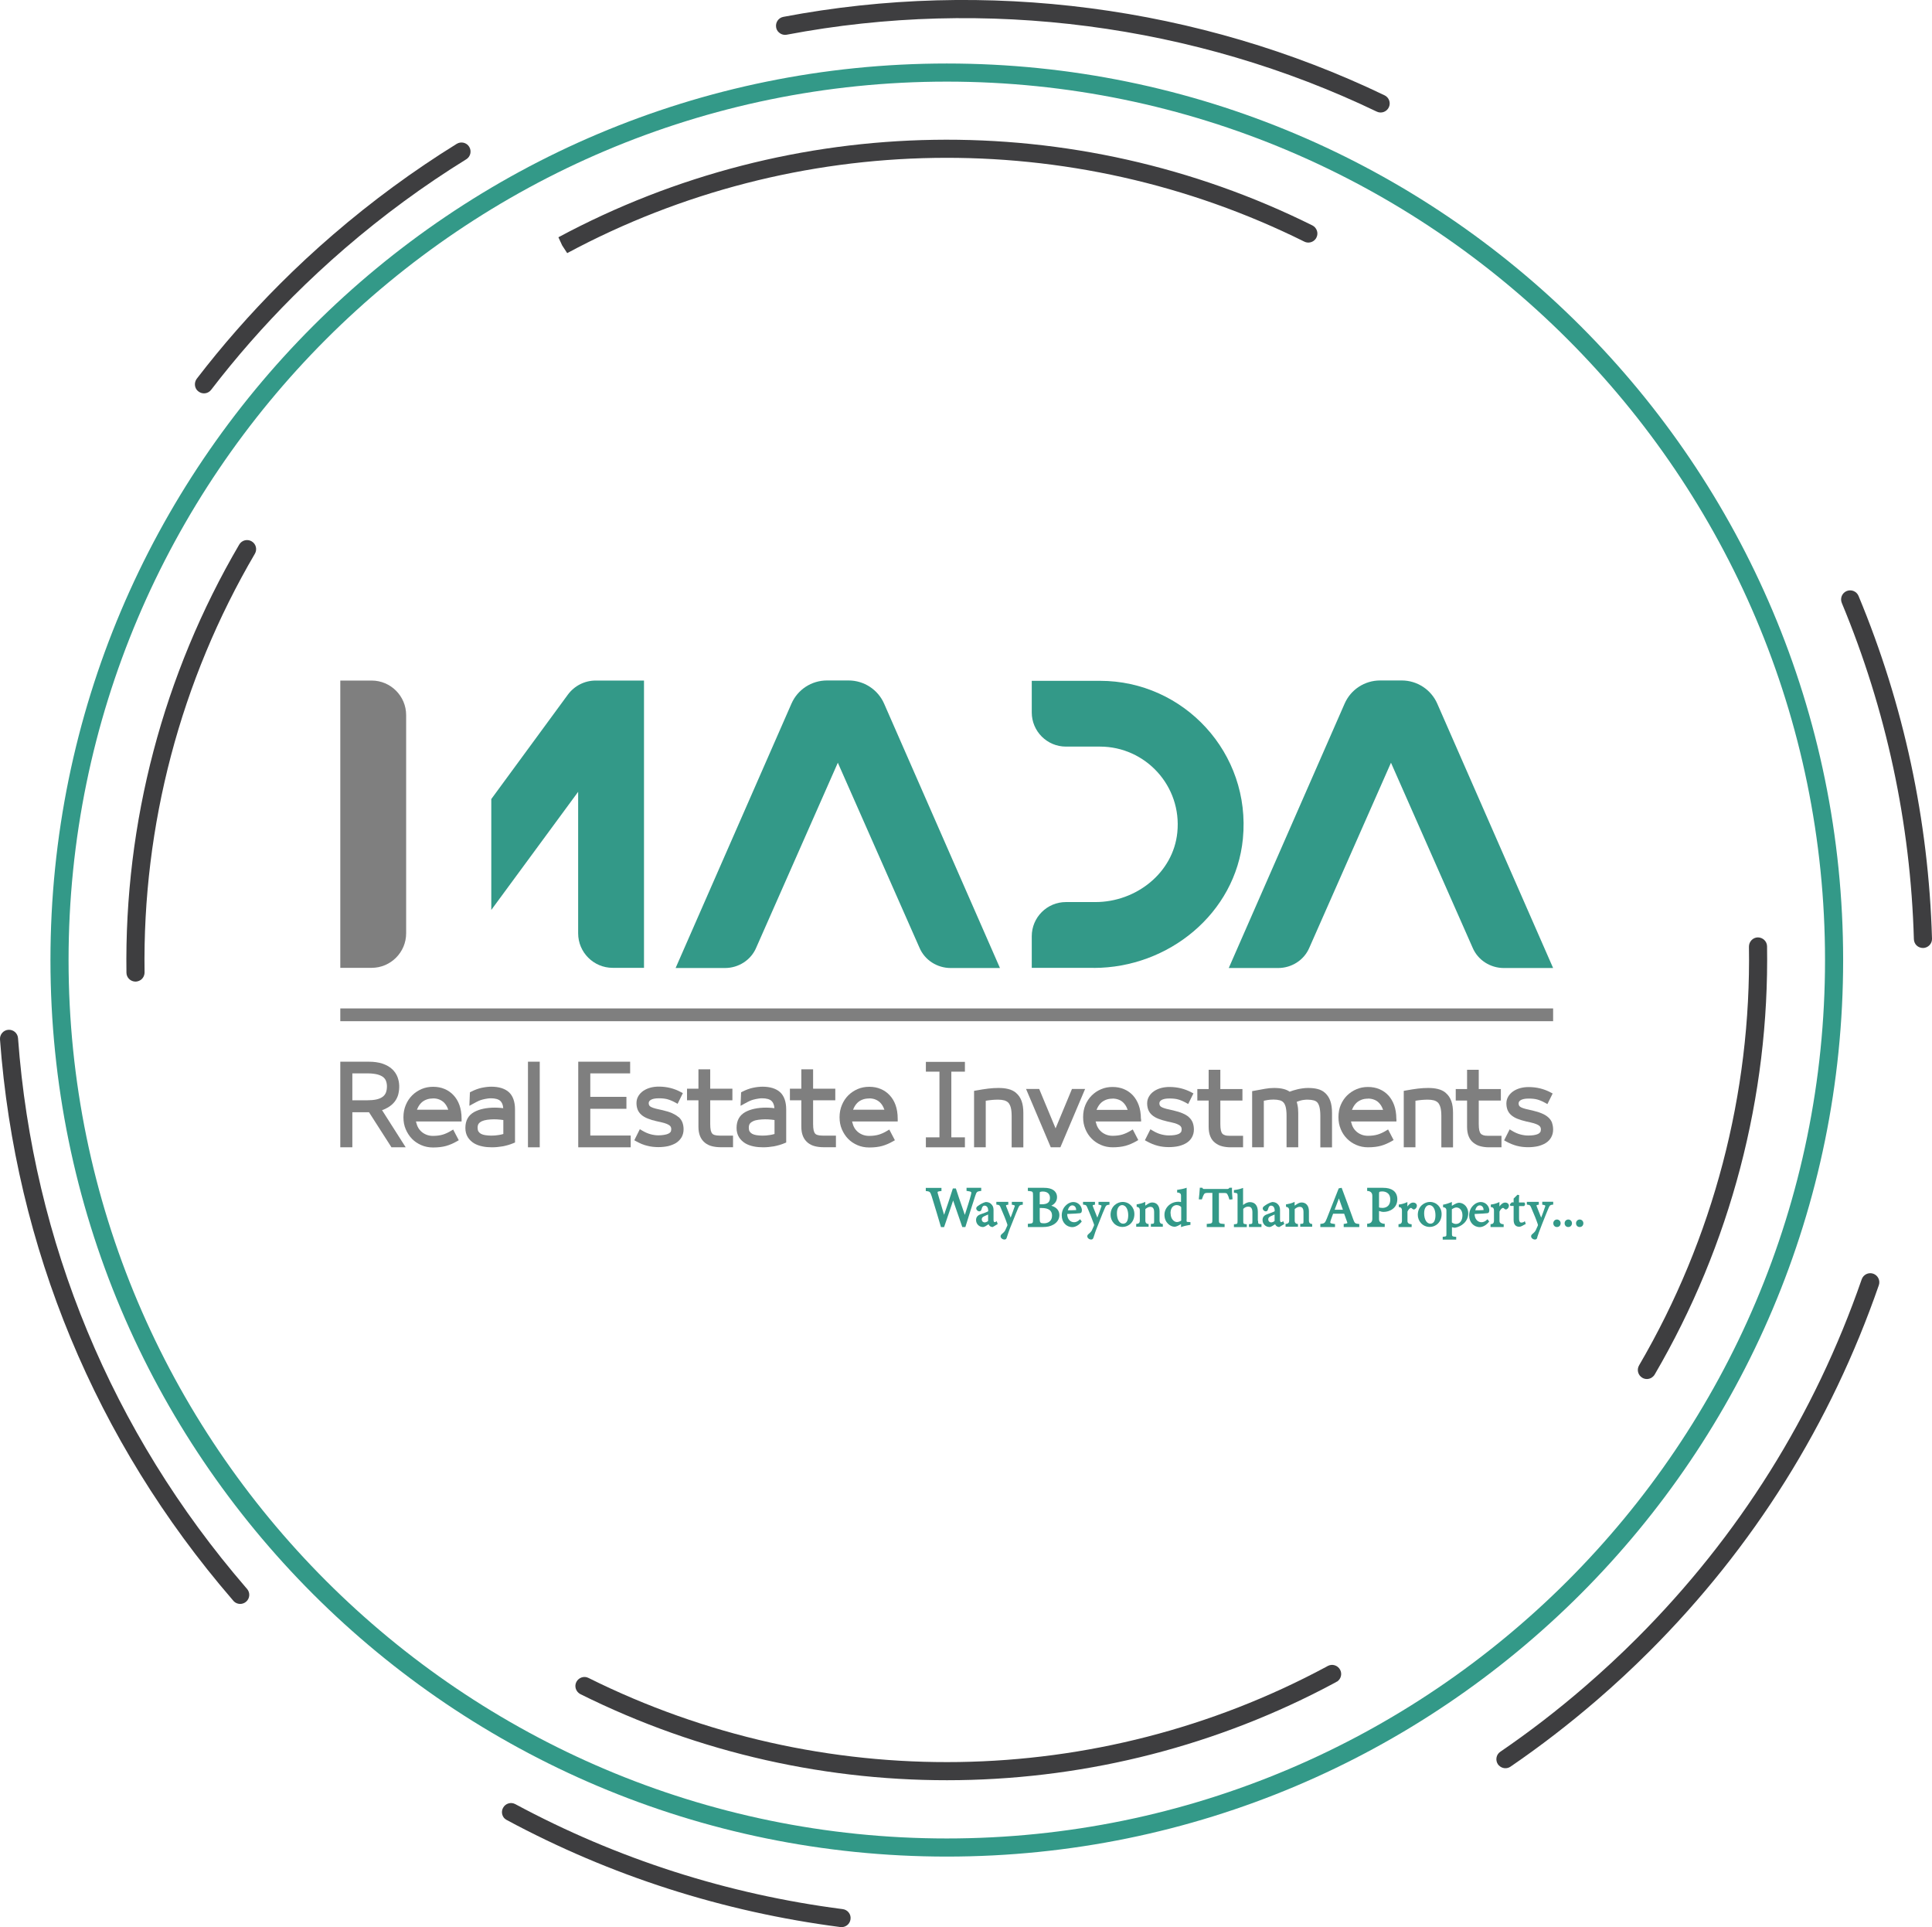 <svg xmlns="http://www.w3.org/2000/svg" id="Layer_2" viewBox="0 0 213.3 212.73"><defs><style>.cls-1{fill:#3e3e40;}.cls-2{fill:#7f7f7f;}.cls-3{fill:#398;}</style></defs><g id="Layer_1-2"><g><path class="cls-1" d="M25.82,176.76s-.03-.04-.05-.06l-.13-.15C10.56,159.07,1.7,137.7,0,114.74c-.04-.55,.37-1.03,.92-1.07,.55-.04,1.03,.37,1.07,.92,1.66,22.52,10.36,43.5,25.16,60.65l.13,.15c.36,.42,.31,1.05-.11,1.41-.4,.34-.99,.32-1.36-.05Zm29.89,23.97c-.3-.3-.39-.78-.17-1.18,.26-.49,.87-.67,1.35-.41,11.25,6.05,23.42,9.95,36.15,11.59,.55,.07,.94,.57,.86,1.12-.07,.55-.57,.93-1.12,.86-12.97-1.68-25.37-5.65-36.84-11.82-.09-.05-.17-.11-.23-.17Zm109.79-5.84s-.08-.09-.12-.14c-.31-.46-.2-1.08,.26-1.39,3.22-2.2,6.36-4.62,9.33-7.19,1.97-1.7,3.91-3.5,5.74-5.33,11.27-11.27,19.62-24.6,24.83-39.63,.18-.52,.75-.8,1.27-.62,.52,.18,.8,.75,.62,1.27-5.31,15.32-13.82,28.91-25.3,40.39-1.87,1.87-3.84,3.7-5.85,5.43-3.03,2.61-6.23,5.08-9.51,7.32-.4,.28-.94,.22-1.27-.12ZM21.81,43.13c-.35-.35-.39-.91-.09-1.32,2.81-3.66,5.91-7.19,9.19-10.47,1.87-1.87,3.84-3.7,5.85-5.43,4.29-3.7,8.88-7.07,13.66-10.03,.47-.29,1.09-.15,1.38,.32,.29,.47,.15,1.09-.32,1.38-4.69,2.9-9.2,6.21-13.41,9.84-1.97,1.7-3.91,3.5-5.74,5.33-3.22,3.22-6.26,6.68-9.02,10.28-.34,.44-.96,.52-1.4,.18-.04-.03-.07-.06-.1-.09ZM85.96,3.55c-.14-.14-.24-.32-.27-.52-.1-.54,.25-1.07,.8-1.17,22.34-4.25,45.92-1.17,66.37,8.66,.5,.24,.71,.84,.47,1.33-.24,.5-.84,.71-1.33,.47C131.92,2.68,108.78-.34,86.86,3.83c-.34,.06-.67-.05-.89-.28Zm125.63,100.8c-.17-.17-.28-.41-.29-.68-.37-12.83-3.05-25.32-7.96-37.12-.21-.51,.03-1.1,.54-1.31,.51-.21,1.1,.03,1.31,.54,5,12.02,7.73,24.75,8.11,37.83,.02,.55-.42,1.01-.97,1.03-.29,0-.55-.1-.74-.29Z"></path><path class="cls-1" d="M147.6,185.61s-.04,.03-.06,.04l-.16,.09c-25.85,13.89-56.99,14.36-83.3,1.26-.49-.25-.7-.85-.45-1.34,.25-.49,.85-.7,1.34-.45,25.72,12.81,56.18,12.35,81.46-1.23l.16-.09c.49-.26,1.09-.08,1.36,.41,.25,.46,.1,1.04-.34,1.32Zm34.76-33.55c-.31,.19-.71,.22-1.04,.02-.48-.28-.64-.89-.36-1.37,8.19-14.02,12.39-30.01,12.13-46.22,0-.55,.43-1.01,.98-1.02,.55,0,1.01,.43,1.02,.98,.26,16.58-4.03,32.93-12.4,47.26-.08,.14-.2,.26-.33,.34ZM144.98,26.62c-.29,.18-.66,.21-.98,.05-25.71-12.77-56.13-12.29-81.38,1.27l-.55-.84-.42-.91c25.84-13.88,56.95-14.37,83.24-1.31,.49,.25,.7,.85,.45,1.34-.08,.17-.21,.3-.36,.4ZM15.49,108.19c-.15,.1-.33,.15-.52,.16-.55,0-1.01-.43-1.01-.99-.24-16.58,4.06-32.92,12.45-47.25,.28-.48,.89-.64,1.37-.36,.48,.28,.64,.89,.36,1.37-8.21,14.01-12.42,29.99-12.18,46.21,0,.36-.18,.68-.46,.86ZM62.06,27.1l-.47-.88,.47,.88Z"></path><path class="cls-3" d="M104.53,9.01c53.46,0,96.96,43.49,96.96,96.96s-43.49,96.96-96.96,96.96S7.57,159.43,7.57,105.97,51.07,9.01,104.53,9.01m0-2C49.88,7.01,5.57,51.31,5.57,105.97s44.3,98.96,98.96,98.96,98.96-44.3,98.96-98.96S159.18,7.01,104.53,7.01h0Z"></path><g><g><rect class="cls-2" x="37.57" y="111.31" width="133.9" height="1.41"></rect><g><path class="cls-2" d="M42.82,122.25c.32-.19,.58-.42,.77-.67,.19-.26,.32-.53,.39-.82,.15-.64,.13-1.29-.09-1.87-.13-.34-.34-.65-.62-.9-.28-.25-.63-.45-1.06-.59-.42-.14-.93-.21-1.51-.21h-3.13v9.45h1.33v-3.87h1.84l2.48,3.87h1.57l-2.61-4.1c.22-.07,.43-.17,.63-.29Zm-3.91-3.77h1.66c.42,0,.78,.04,1.07,.11,.27,.07,.49,.17,.65,.29,.15,.12,.26,.26,.32,.42,.07,.18,.11,.39,.11,.61,0,.29-.05,.54-.13,.73-.09,.19-.21,.34-.38,.45-.17,.12-.39,.21-.66,.27-.29,.06-.62,.09-.99,.09h-1.66v-2.98Z"></path><path class="cls-2" d="M50.96,123.49c0-.6-.09-1.11-.24-1.52-.15-.42-.37-.78-.65-1.08-.28-.3-.61-.53-.99-.69-.38-.16-.8-.24-1.26-.24s-.88,.08-1.28,.25c-.39,.17-.74,.4-1.04,.7-.3,.3-.53,.65-.7,1.06-.17,.4-.26,.86-.26,1.35s.08,.92,.25,1.32c.17,.4,.4,.76,.69,1.06,.29,.3,.64,.53,1.03,.7,.39,.17,.83,.26,1.3,.26,.56,0,1.05-.06,1.44-.17,.39-.11,.79-.28,1.17-.5l.23-.13-.62-1.18-.25,.15c-.3,.18-.6,.32-.9,.41-.3,.09-.66,.14-1.08,.14-.28,0-.54-.05-.77-.15-.23-.1-.43-.23-.6-.41-.17-.17-.3-.38-.39-.63-.05-.14-.09-.28-.12-.4h5.04v-.27Zm-3.15-2.25c.25,0,.48,.04,.68,.12,.2,.08,.37,.19,.52,.33,.15,.15,.27,.32,.37,.53,.04,.09,.08,.18,.11,.27h-3.46c.03-.07,.06-.14,.1-.22,.1-.21,.23-.39,.38-.54,.15-.15,.34-.27,.55-.35,.22-.09,.47-.13,.75-.13Z"></path><path class="cls-2" d="M54.25,119.95c-.32,0-.68,.04-1.06,.12-.38,.08-.78,.23-1.17,.43l-.14,.07-.06,1.49,.42-.23c.26-.14,.46-.25,.6-.31,.13-.06,.28-.11,.43-.15,.17-.04,.33-.08,.48-.1,.15-.03,.3-.04,.44-.04,.49,0,.85,.1,1.06,.3,.17,.16,.28,.42,.31,.79-.09,0-.18-.02-.29-.03-.23-.02-.45-.03-.63-.03-.94,0-1.72,.17-2.3,.49-.64,.36-.96,.94-.96,1.75,0,.4,.09,.74,.27,1.03,.18,.28,.41,.5,.69,.67,.27,.16,.58,.27,.92,.34,.33,.07,.68,.1,1.04,.1,.41,0,.82-.04,1.22-.11,.4-.08,.8-.19,1.17-.35l.17-.07v-3.64c0-.86-.23-1.5-.67-1.91-.44-.4-1.1-.61-1.95-.61Zm-1.05,3.81c.17-.07,.37-.13,.6-.16,.24-.03,.49-.05,.74-.05,.22,0,.46,.01,.72,.04,.13,.01,.23,.03,.31,.04v1.54c-.14,.04-.3,.08-.49,.11-.28,.05-.56,.07-.83,.07-.24,0-.46-.02-.67-.05-.19-.03-.35-.08-.48-.15-.12-.07-.21-.15-.28-.26-.06-.1-.09-.23-.09-.4,0-.2,.04-.35,.11-.45,.08-.11,.2-.2,.35-.27Z"></path><rect class="cls-2" x="58.29" y="117.19" width="1.3" height="9.45"></rect><polygon class="cls-2" points="65.17 122.39 69.16 122.39 69.16 121.07 65.17 121.07 65.17 118.48 69.57 118.48 69.57 117.19 63.84 117.19 63.84 126.64 69.63 126.64 69.63 125.34 65.17 125.34 65.17 122.39"></polygon><path class="cls-2" d="M74.9,123.3c-.19-.17-.44-.31-.72-.44-.28-.12-.62-.22-1-.31l-.4-.09c-.6-.12-.86-.24-.98-.32-.12-.08-.18-.2-.18-.37,0-.1,.03-.24,.22-.36,.19-.12,.49-.18,.89-.18,.37,0,.68,.03,.94,.1,.26,.07,.56,.19,.89,.37l.25,.14,.58-1.18-.23-.12c-.73-.4-1.55-.6-2.43-.6-.34,0-.65,.04-.94,.12-.29,.08-.55,.2-.77,.35-.23,.16-.41,.35-.54,.57-.14,.23-.21,.49-.21,.77,0,.26,.04,.5,.12,.71,.09,.23,.23,.43,.43,.6,.18,.16,.42,.3,.71,.41,.27,.11,.59,.21,.96,.29l.45,.1c.57,.12,.83,.26,.96,.35,.15,.11,.21,.25,.21,.43,0,.13-.03,.24-.08,.31-.06,.08-.14,.14-.25,.19-.13,.06-.29,.1-.47,.13h0c-.19,.03-.4,.05-.62,.05-.27,0-.56-.04-.86-.12-.3-.08-.62-.22-.94-.41l-.25-.15-.61,1.22,.23,.13c.4,.22,.8,.39,1.19,.48,.38,.1,.8,.15,1.24,.15,.39,0,.75-.04,1.07-.11,.33-.08,.63-.2,.88-.35,.26-.17,.46-.38,.61-.63,.14-.25,.22-.55,.22-.87,0-.26-.04-.51-.12-.74-.09-.24-.23-.45-.44-.63Z"></path><path class="cls-2" d="M78.91,125.29c-.12-.04-.22-.09-.28-.17-.07-.08-.12-.2-.16-.35-.04-.18-.06-.42-.06-.71v-2.61h2.45v-1.28h-2.45v-2.14h-1.3v2.14h-1.26v1.28h1.26v2.91c0,.41,.06,.76,.18,1.05,.12,.3,.31,.54,.54,.73,.23,.18,.49,.31,.78,.38,.28,.07,.59,.11,.93,.11h1.39v-1.28h-1.46c-.23,0-.41-.02-.56-.07Z"></path><path class="cls-2" d="M84.19,119.95c-.32,0-.68,.04-1.06,.12-.38,.08-.78,.23-1.17,.43l-.14,.07-.06,1.49,.42-.23c.26-.14,.46-.25,.6-.31,.13-.06,.28-.11,.43-.15,.17-.04,.33-.08,.48-.1,.15-.03,.3-.04,.44-.04,.49,0,.85,.1,1.06,.3,.17,.16,.28,.42,.31,.79-.09,0-.18-.02-.29-.03-.23-.02-.45-.03-.63-.03-.94,0-1.72,.17-2.3,.49-.64,.36-.96,.94-.96,1.75,0,.4,.09,.74,.27,1.03,.18,.28,.41,.5,.69,.67,.27,.16,.58,.27,.92,.34,.33,.07,.68,.1,1.04,.1,.41,0,.82-.04,1.22-.11,.4-.08,.8-.19,1.17-.35l.17-.07v-3.64c0-.86-.23-1.5-.67-1.91-.44-.4-1.1-.61-1.95-.61Zm-1.05,3.81c.17-.08,.37-.13,.6-.16,.24-.03,.49-.05,.74-.05,.22,0,.46,.01,.72,.04,.13,.01,.23,.03,.31,.04v1.54c-.14,.04-.3,.08-.49,.11-.28,.05-.56,.07-.83,.07-.24,0-.46-.02-.67-.05-.19-.03-.35-.08-.48-.15-.12-.07-.21-.15-.28-.26-.06-.1-.09-.23-.09-.4,0-.2,.04-.35,.11-.45,.08-.11,.2-.2,.35-.27Z"></path><path class="cls-2" d="M90.27,125.29c-.12-.04-.22-.09-.28-.17-.07-.08-.12-.2-.16-.35-.04-.18-.06-.42-.06-.71v-2.61h2.45v-1.28h-2.45v-2.14h-1.3v2.14h-1.26v1.28h1.26v2.91c0,.41,.06,.76,.18,1.05,.12,.3,.31,.54,.54,.73,.23,.18,.49,.31,.78,.38,.28,.07,.59,.11,.93,.11h1.39v-1.28h-1.46c-.23,0-.41-.02-.56-.07Z"></path><path class="cls-2" d="M99.11,123.49c0-.6-.09-1.11-.24-1.52-.15-.42-.37-.78-.65-1.08-.28-.3-.61-.53-.99-.69-.38-.16-.8-.24-1.26-.24s-.88,.08-1.28,.25c-.39,.17-.74,.4-1.04,.7-.3,.3-.53,.65-.7,1.06-.17,.4-.26,.86-.26,1.35s.08,.92,.25,1.32c.17,.4,.4,.76,.69,1.06,.29,.3,.64,.53,1.03,.7,.39,.17,.83,.26,1.3,.26,.56,0,1.05-.06,1.44-.17,.39-.11,.79-.28,1.17-.5l.23-.13-.62-1.18-.25,.15c-.3,.18-.6,.32-.9,.41-.3,.09-.66,.14-1.08,.14-.28,0-.54-.05-.77-.15-.23-.1-.43-.23-.6-.41-.17-.17-.3-.38-.39-.63-.05-.14-.09-.28-.12-.4h5.04v-.27Zm-3.15-2.25c.25,0,.48,.04,.68,.12,.2,.08,.37,.19,.52,.33,.15,.15,.27,.32,.37,.53,.04,.09,.08,.18,.11,.27h-3.46c.03-.07,.06-.14,.1-.22,.1-.21,.23-.39,.38-.54,.15-.15,.34-.27,.55-.35,.22-.09,.47-.13,.75-.13Z"></path><path class="cls-2" d="M112.2,120.65c-.25-.22-.56-.37-.91-.45-.32-.08-.68-.11-1.06-.11-.35,0-.74,.02-1.14,.07h0c-.4,.05-.85,.12-1.33,.21l-.22,.04v6.23h1.29v-5.14c.48-.08,.94-.12,1.36-.12,.26,0,.5,.03,.69,.08,.17,.05,.31,.13,.43,.24,.11,.11,.2,.28,.27,.5,.07,.24,.11,.56,.11,.97v3.48h1.29v-3.8c0-.52-.06-.95-.19-1.31-.13-.36-.33-.66-.59-.88Z"></path><polygon class="cls-2" points="118.35 120.2 116.54 124.55 114.73 120.2 113.28 120.2 116.01 126.64 117.07 126.64 119.8 120.2 118.35 120.2"></polygon><path class="cls-2" d="M125.96,123.5c0-.59-.09-1.1-.24-1.51-.15-.42-.37-.78-.64-1.08-.28-.3-.61-.53-.99-.69-.38-.16-.8-.24-1.26-.24s-.88,.08-1.27,.25c-.39,.16-.74,.4-1.03,.69-.3,.3-.53,.65-.7,1.05-.17,.4-.25,.85-.25,1.34s.08,.91,.25,1.32c.16,.4,.4,.76,.69,1.05,.29,.3,.64,.53,1.03,.7,.39,.17,.83,.26,1.29,.26,.56,0,1.04-.06,1.44-.17,.39-.11,.78-.28,1.17-.5l.22-.13-.61-1.17-.25,.15c-.3,.18-.6,.32-.9,.41-.3,.09-.66,.14-1.07,.14-.28,0-.54-.05-.77-.15-.23-.1-.43-.23-.6-.41-.17-.17-.3-.38-.39-.62-.05-.14-.09-.28-.12-.4h5.02v-.27Zm-3.14-2.24c.25,0,.48,.04,.68,.12,.2,.07,.37,.18,.52,.33,.15,.15,.27,.32,.37,.53,.04,.09,.08,.18,.11,.27h-3.44c.03-.07,.06-.14,.1-.22,.1-.21,.23-.39,.38-.54,.15-.15,.34-.26,.55-.35,.22-.09,.47-.13,.74-.13Z"></path><path class="cls-2" d="M131.26,123.31c-.19-.17-.43-.31-.72-.43-.28-.12-.62-.22-1-.31l-.39-.09c-.6-.12-.86-.24-.97-.32-.12-.08-.18-.2-.18-.37,0-.1,.03-.24,.22-.36,.19-.12,.49-.18,.89-.18,.36,0,.68,.03,.94,.1,.26,.07,.55,.19,.88,.37l.25,.14,.58-1.17-.23-.12c-.73-.39-1.54-.59-2.42-.59-.34,0-.65,.04-.94,.12-.29,.08-.55,.2-.77,.35-.23,.16-.41,.35-.54,.57-.14,.23-.21,.49-.21,.76,0,.26,.04,.5,.12,.71,.09,.23,.23,.43,.42,.59,.18,.16,.42,.3,.7,.41,.27,.11,.59,.2,.96,.29l.45,.1c.56,.12,.83,.26,.95,.35,.15,.11,.21,.25,.21,.43,0,.13-.03,.24-.08,.31-.06,.08-.14,.14-.24,.19-.13,.06-.29,.1-.47,.13h0c-.19,.03-.4,.04-.62,.04-.27,0-.55-.04-.86-.12-.3-.08-.62-.22-.93-.41l-.25-.15-.61,1.21,.23,.13c.4,.22,.8,.38,1.18,.48,.38,.1,.8,.15,1.24,.15,.39,0,.75-.04,1.07-.11,.33-.08,.63-.2,.87-.35,.26-.16,.46-.37,.6-.62,.14-.25,.22-.54,.22-.86,0-.26-.04-.51-.12-.74-.09-.24-.23-.45-.44-.63Z"></path><path class="cls-2" d="M171.36,123.95c-.09-.24-.23-.45-.44-.63-.19-.17-.43-.31-.72-.43-.28-.12-.62-.22-1-.31l-.39-.09c-.6-.12-.86-.24-.97-.32-.12-.08-.18-.2-.18-.37,0-.1,.03-.24,.22-.36,.19-.12,.49-.18,.89-.18,.36,0,.68,.03,.94,.1,.26,.07,.55,.19,.88,.37l.25,.14,.58-1.17-.23-.12c-.73-.39-1.54-.59-2.42-.59-.34,0-.65,.04-.94,.12-.29,.08-.55,.2-.77,.35-.23,.16-.41,.35-.54,.57-.14,.23-.21,.49-.21,.76,0,.26,.04,.5,.12,.71,.09,.23,.23,.43,.42,.59,.18,.16,.42,.3,.7,.41,.27,.11,.59,.2,.96,.29l.45,.1c.56,.12,.83,.26,.95,.35,.15,.11,.21,.25,.21,.43,0,.13-.03,.24-.08,.31-.06,.08-.14,.14-.24,.19-.13,.06-.29,.1-.47,.13h0c-.19,.03-.4,.04-.62,.04-.27,0-.55-.04-.86-.12-.3-.08-.62-.22-.93-.41l-.25-.15-.61,1.21,.23,.13c.4,.22,.8,.38,1.18,.48,.38,.1,.8,.15,1.24,.15,.39,0,.75-.04,1.07-.11,.33-.08,.63-.2,.87-.35,.26-.16,.46-.37,.6-.62,.14-.25,.22-.54,.22-.86,0-.26-.04-.51-.12-.74Z"></path><path class="cls-2" d="M135.23,125.3c-.12-.04-.21-.09-.28-.17-.07-.08-.12-.2-.16-.35-.04-.18-.06-.41-.06-.7v-2.6h2.44v-1.27h-2.44v-2.13h-1.29v2.13h-1.25v1.27h1.25v2.9c0,.41,.06,.76,.18,1.05,.12,.3,.3,.54,.54,.72,.23,.18,.49,.31,.78,.38,.28,.07,.59,.11,.92,.11h1.38v-1.27h-1.46c-.23,0-.41-.02-.56-.07Z"></path><path class="cls-2" d="M146.32,120.66c-.24-.23-.54-.38-.87-.46-.31-.08-.67-.11-1.05-.11-.34,0-.73,.05-1.13,.14-.33,.08-.63,.17-.89,.27-.18-.13-.41-.23-.68-.3-.31-.08-.67-.11-1.05-.11-.33,0-.66,.03-.98,.09l-1.43,.26v6.2h1.29v-5.14c.15-.03,.28-.06,.42-.08,.19-.03,.41-.05,.65-.05,.27,0,.51,.03,.69,.08,.16,.04,.3,.12,.4,.23,.11,.11,.19,.28,.25,.49,.06,.24,.1,.56,.1,.97v3.5h1.29v-3.8c0-.34-.03-.65-.09-.91-.03-.12-.05-.23-.08-.32h.04c.14-.06,.27-.1,.41-.14,.13-.03,.26-.06,.4-.07,.13-.02,.24-.02,.35-.02,.26,0,.49,.03,.68,.08,.16,.04,.29,.12,.39,.22,.1,.11,.18,.28,.24,.5h0c.06,.24,.1,.57,.1,.97v3.5h1.29v-3.8c0-.51-.06-.95-.18-1.3-.12-.36-.31-.65-.55-.88Z"></path><path class="cls-2" d="M154.16,123.5c0-.59-.09-1.1-.24-1.51-.15-.42-.37-.78-.64-1.08-.28-.3-.61-.53-.99-.69-.38-.16-.8-.24-1.26-.24s-.88,.08-1.27,.25c-.39,.16-.74,.4-1.04,.69-.3,.3-.53,.65-.7,1.05-.17,.4-.25,.85-.25,1.34s.08,.91,.25,1.32c.16,.4,.4,.76,.69,1.05,.29,.3,.64,.53,1.03,.7,.39,.17,.83,.26,1.29,.26,.56,0,1.04-.06,1.44-.17,.39-.11,.78-.28,1.17-.5l.22-.13-.61-1.17-.25,.15c-.3,.18-.6,.32-.9,.41-.3,.09-.66,.14-1.07,.14-.28,0-.54-.05-.77-.15-.23-.1-.43-.23-.6-.41-.17-.17-.3-.38-.39-.62-.05-.14-.09-.28-.12-.4h5.02v-.27Zm-3.14-2.24c.25,0,.48,.04,.68,.12,.2,.07,.37,.18,.52,.33,.15,.15,.27,.32,.37,.53,.04,.09,.08,.18,.11,.27h-3.44c.03-.07,.06-.14,.1-.22,.1-.21,.23-.39,.38-.54,.15-.15,.34-.26,.55-.35,.22-.09,.47-.13,.74-.13Z"></path><path class="cls-2" d="M159.64,120.65c-.25-.22-.56-.37-.91-.45-.32-.08-.68-.11-1.06-.11-.35,0-.74,.02-1.14,.07h0c-.4,.05-.85,.12-1.33,.21l-.22,.04v6.23h1.29v-5.14c.48-.08,.94-.12,1.36-.12,.26,0,.5,.03,.69,.08,.17,.05,.31,.13,.43,.24,.11,.11,.2,.28,.27,.5,.07,.24,.11,.56,.11,.97v3.48h1.29v-3.8c0-.52-.06-.96-.19-1.31-.13-.36-.33-.66-.59-.88Z"></path><path class="cls-2" d="M163.76,125.3c-.12-.04-.21-.09-.28-.17-.07-.08-.12-.2-.16-.35-.04-.18-.06-.41-.06-.7v-2.6h2.44v-1.27h-2.44v-2.13h-1.29v2.13h-1.25v1.27h1.25v2.9c0,.41,.06,.76,.18,1.05,.12,.3,.3,.54,.54,.72,.23,.18,.49,.31,.78,.38,.28,.07,.59,.11,.92,.11h1.38v-1.27h-1.46c-.23,0-.41-.02-.56-.07Z"></path><path class="cls-2" d="M103.72,118.29h-1.5v-1.08h4.31v1.08h-1.5v7.25h1.5v1.1h-4.31v-1.1h1.5v-7.25Z"></path></g><path class="cls-2" d="M44.84,78.93v24.09c0,2.1-1.71,3.81-3.81,3.81h-3.46v-31.71h3.46c2.1,0,3.81,1.71,3.81,3.81Z"></path></g><g><path class="cls-3" d="M71.1,75.12v31.71h-3.46c-2.1,0-3.81-1.71-3.81-3.81v-15.62l-9.59,13.04v-12.24l8.45-11.52c.72-.98,1.86-1.56,3.07-1.56h5.33Z"></path><path class="cls-3" d="M171.48,106.85h-5.45c-1.49,0-2.87-.87-3.45-2.25l-9.01-20.41-9.01,20.41c-.58,1.38-1.96,2.25-3.45,2.25h-5.45l12.79-29.18c.68-1.56,2.22-2.56,3.92-2.56h2.39c1.7,0,3.24,1.01,3.92,2.56l12.79,29.18Z"></path><path class="cls-3" d="M110.41,106.85h-5.45c-1.49,0-2.87-.87-3.45-2.25l-9.01-20.41-9.01,20.41c-.58,1.38-1.96,2.25-3.45,2.25h-5.45l12.79-29.18c.68-1.56,2.22-2.56,3.92-2.56h2.39c1.7,0,3.24,1.01,3.92,2.56l12.79,29.18Z"></path><path class="cls-3" d="M120.74,106.83h-6.83v-3.49c0-2.08,1.69-3.77,3.77-3.77h3.26c4.49,0,8.59-3.22,9.04-7.68,.52-5.13-3.51-9.48-8.54-9.48h-3.76c-2.08,0-3.77-1.69-3.77-3.77v-3.49h7.54c9.26,0,16.69,7.98,15.77,17.43-.8,8.23-8.2,14.26-16.47,14.26Z"></path><g><path class="cls-3" d="M108.33,131.45v-.34h-1.62v.35h.08c.19,.03,.39,.06,.43,.13,.03,.04,.02,.12-.02,.28-.12,.49-.43,1.46-.68,2.23h0c-.1-.28-.19-.55-.28-.82-.24-.69-.47-1.34-.69-2.04l-.02-.06h-.33l-.02,.06c-.3,.96-.65,1.99-.95,2.85-.1-.33-.19-.65-.29-.97-.13-.45-.26-.88-.39-1.33-.03-.1-.05-.2-.03-.23,.04-.05,.26-.08,.34-.09h.08v-.35h-1.73v.35h.08c.35,.05,.41,.07,.57,.57,.42,1.36,.74,2.43,1.01,3.35l.02,.06h.34l.02-.06c.15-.44,.3-.89,.47-1.37,.17-.49,.34-1,.51-1.51,.26,.74,.66,1.91,.99,2.87l.02,.06h.34l.02-.06c.35-1.13,.85-2.72,1.06-3.35,.16-.49,.2-.51,.6-.57h.08Z"></path><path class="cls-3" d="M109.97,134.85c-.06,.03-.12,.05-.16,.05-.1,0-.12-.16-.12-.26v-1.08c0-.31-.09-.52-.32-.71-.13-.11-.32-.17-.53-.17h0c-.35,.07-.7,.31-.84,.41-.11,.07-.22,.16-.22,.29,0,.18,.18,.33,.33,.33,.12,0,.2-.06,.24-.19,.05-.14,.08-.27,.14-.34,.06-.07,.12-.1,.2-.1,.26,0,.41,.21,.41,.55v.07c-.15,.09-.56,.24-.83,.33-.35,.12-.51,.33-.51,.64,0,.43,.34,.77,.76,.77,.18,0,.4-.16,.62-.31h0c.03,.06,.06,.12,.12,.18,.08,.08,.22,.13,.32,.13h.02l.55-.33-.11-.31-.08,.05Zm-1.58-.27c0-.15,.08-.24,.29-.34,.05-.02,.25-.11,.41-.18v.71c-.1,.09-.27,.16-.38,.16-.13,0-.32-.09-.32-.35Z"></path><path class="cls-3" d="M111.7,132.98h.07c.15,.03,.24,.06,.26,.09,.02,.03,0,.12-.02,.14-.1,.31-.29,.82-.43,1.19l-.48-1.21c-.04-.1-.03-.13-.03-.15,0-.01,.04-.03,.18-.06h.07v-.32h-1.32v.31h.07c.28,.04,.31,.08,.43,.38l.1,.24c.18,.42,.42,.98,.6,1.52,.03,.08,.03,.12,.01,.18-.03,.07-.11,.26-.23,.51-.06,.12-.17,.25-.36,.4-.08,.07-.15,.14-.15,.26,0,.19,.2,.36,.43,.36,.13,0,.21-.07,.25-.21l.02-.06c.09-.29,.2-.65,.55-1.5,.39-.98,.55-1.38,.69-1.7,.13-.31,.18-.33,.44-.37h.07v-.32h-1.21v.31Z"></path><path class="cls-3" d="M116.08,133.08c.34-.17,.62-.47,.62-.94,0-.33-.14-.6-.42-.79-.24-.16-.57-.24-1.04-.24h-1.76v.35h.08c.48,.05,.49,.06,.49,.54v2.56c0,.46,0,.48-.49,.52h-.08v.36h1.66c.48,0,.82-.08,1.15-.26,.42-.23,.67-.62,.67-1.06,0-.5-.31-.86-.88-1.03Zm-1.26-1.51s.15-.05,.3-.05c.51,0,.8,.26,.8,.7,0,.49-.28,.71-.9,.71h-.23v-1.13c0-.15,.01-.22,.03-.24Zm-.03,1.77h.21c.77,0,1.15,.28,1.15,.84,0,.62-.46,.85-.89,.85-.4,0-.47-.07-.47-.48v-1.2Z"></path><path class="cls-3" d="M119.45,133.63c0-.52-.43-.95-.94-.95-.32,0-.65,.16-.9,.44-.25,.26-.39,.64-.39,1.04,0,.75,.5,1.29,1.18,1.29,.09,0,.56-.03,.99-.57l.04-.05-.18-.25-.07,.06c-.19,.18-.39,.27-.6,.27-.19,0-.38-.08-.51-.22-.16-.16-.24-.4-.25-.69,.63-.02,1.32-.07,1.44-.09,.15-.04,.17-.15,.17-.26Zm-1.56-.04c.08-.32,.27-.54,.49-.54,.11,0,.21,.04,.29,.12,.09,.09,.14,.22,.14,.37,0,.02,0,.02,0,.03,0,0-.02,0-.05,0h0c-.29,.02-.58,.02-.86,.02Z"></path><path class="cls-3" d="M121.27,132.98h.07c.15,.03,.24,.06,.26,.09,.02,.03,0,.12-.02,.14-.1,.31-.28,.81-.43,1.19l-.48-1.21c-.04-.1-.03-.13-.03-.15,0-.01,.04-.03,.18-.06h.07v-.32h-1.32v.31h.07c.28,.04,.31,.08,.43,.38l.11,.26c.17,.41,.41,.98,.59,1.5,.03,.08,.03,.12,.01,.18-.03,.08-.12,.28-.23,.51-.06,.12-.17,.25-.36,.4-.08,.07-.15,.14-.15,.26,0,.19,.2,.36,.43,.36,.13,0,.21-.07,.25-.21l.02-.05c.09-.29,.2-.65,.55-1.51,.4-1.02,.55-1.39,.69-1.7,.13-.31,.18-.33,.44-.37h.07v-.32h-1.21v.31Z"></path><path class="cls-3" d="M123.94,132.67c-.55,0-1.33,.44-1.33,1.43,0,.65,.5,1.33,1.33,1.33,.63,0,1.3-.5,1.3-1.42,0-.76-.56-1.34-1.3-1.34Zm.62,1.46c0,.43-.1,.94-.56,.94-.41,0-.69-.47-.69-1.15,0-.62,.29-.9,.57-.9,.47,0,.68,.56,.68,1.11Z"></path><path class="cls-3" d="M128.02,134.76v-1.07c0-.59-.31-.96-.81-.96-.2,0-.37,.09-.51,.18-.09,.06-.18,.12-.26,.17v-.42l-.11,.05c-.21,.1-.47,.17-.77,.22h-.07v.29h.07q.28,.06,.28,.36v1.16q0,.32-.33,.35h-.07v.32h1.37v-.31h-.07q-.29-.04-.29-.36v-1.28c.14-.12,.34-.25,.54-.25,.18,0,.43,.06,.43,.58v.93c0,.35,0,.35-.29,.37h-.07v.32h1.32v-.31h-.07q-.29-.04-.29-.36Z"></path><path class="cls-3" d="M131.01,134.6v-3.5l-.11,.04c-.2,.07-.59,.15-.87,.19h-.07v.3h.07q.36,.04,.36,.33v.72c-.14-.03-.28-.03-.3-.03-.85,0-1.53,.65-1.53,1.44,0,.86,.65,1.32,1.12,1.32,.04,0,.2-.01,.49-.17,.05-.03,.11-.07,.17-.1l.05-.03v.34l.11-.04c.28-.1,.63-.16,.8-.19l.13-.02v-.3l-.26-.02c-.16,0-.17,0-.17-.26Zm-1.78-.67c0-.86,.55-.91,.67-.91,.17,0,.39,.06,.51,.23v1.48c-.12,.08-.31,.16-.47,.16-.29,0-.7-.31-.7-.96Z"></path><path class="cls-3" d="M136.02,131.19v-.09h-.28l-.03,.03c-.07,.09-.1,.11-.25,.11h-2.48c-.13,0-.16,0-.22-.1l-.03-.04h-.27v.08c-.02,.36-.06,.77-.1,1.11v.1h.33l.04-.11c.07-.2,.11-.32,.18-.43,.08-.14,.14-.18,.47-.18h.47v2.92c0,.43,0,.46-.54,.5h-.08v.35h1.97v-.34h-.08c-.55-.04-.55-.08-.55-.5v-2.92h.53c.33,0,.35,.04,.42,.17,.06,.09,.13,.28,.19,.49l.02,.07,.34-.03v-.09c-.04-.38-.06-.82-.06-1.09Z"></path><path class="cls-3" d="M138.87,134.76v-1.01c0-.68-.32-1.06-.88-1.06-.3,0-.58,.18-.75,.32v-1.89l-.11,.04c-.18,.07-.52,.16-.83,.19h-.07v.31h.07c.33,.04,.33,.06,.33,.34v2.77c0,.33-.03,.33-.33,.36h-.07v.32h1.42v-.32h-.07c-.3-.04-.32-.04-.32-.37v-1.32c.14-.16,.34-.25,.53-.25,.14,0,.26,.03,.33,.11,.1,.1,.15,.27,.15,.52v.94c0,.33,0,.33-.31,.36h-.07v.32h1.38v-.32h-.07c-.3-.03-.3-.03-.3-.36Z"></path><path class="cls-3" d="M141.6,134.85c-.06,.03-.12,.05-.16,.05-.1,0-.12-.16-.12-.26v-1.08c0-.31-.09-.52-.32-.71-.14-.11-.32-.17-.53-.17h0c-.35,.07-.71,.31-.84,.41-.11,.07-.22,.16-.22,.29,0,.18,.18,.33,.33,.33,.12,0,.2-.06,.24-.19,.05-.15,.08-.27,.14-.34,.06-.07,.12-.1,.2-.1,.26,0,.41,.21,.41,.55v.07c-.15,.09-.56,.23-.83,.33-.35,.12-.51,.33-.51,.64,0,.43,.34,.77,.76,.77,.18,0,.4-.16,.63-.31h0c.03,.06,.06,.12,.12,.18,.08,.08,.22,.13,.32,.13h.02l.55-.33-.11-.31-.08,.04Zm-1.58-.27c0-.15,.08-.24,.29-.34,.13-.06,.29-.13,.41-.18v.71c-.1,.09-.26,.16-.38,.16-.13,0-.32-.09-.32-.35Z"></path><path class="cls-3" d="M144.51,134.76v-1.07c0-.59-.31-.96-.81-.96-.2,0-.37,.09-.51,.18-.09,.06-.18,.12-.26,.17v-.42l-.11,.05c-.21,.1-.47,.17-.77,.22h-.07v.29h.07q.28,.06,.28,.36v1.16q0,.32-.33,.35h-.07v.32h1.37v-.31h-.07q-.29-.04-.29-.36v-1.28c.14-.12,.33-.25,.54-.25,.19,0,.43,.06,.43,.58v.93c0,.35,0,.35-.29,.37h-.07v.32h1.32v-.31h-.07q-.29-.04-.29-.36Z"></path><path class="cls-3" d="M149.37,134.5c-.39-1.08-.82-2.26-1.22-3.32l-.03-.07-.32,.06-1.31,3.32c-.21,.54-.29,.55-.64,.6h-.08v.35h1.62v-.34h-.08c-.2-.03-.39-.06-.43-.12-.03-.05,0-.18,.04-.29,.05-.14,.1-.28,.15-.42,.04-.1,.07-.2,.11-.3h1.22c.07,.2,.13,.38,.19,.53,.05,.13,.09,.25,.13,.36,.04,.1,.03,.13,.03,.14-.02,.03-.13,.06-.32,.09h-.08v.35h1.72v-.34h-.08c-.4-.05-.43-.07-.62-.59Zm-1.11-.97h-.91c.15-.39,.31-.82,.47-1.25l.44,1.25Z"></path><path class="cls-3" d="M153.81,131.4h0c-.27-.2-.64-.29-1.13-.29h-1.74v.35h.08q.49,.06,.49,.55v2.53q0,.48-.49,.53h-.08v.36h1.94v-.35h-.08q-.55-.07-.55-.53v-.88l.33,.09c.05,0,.12,.01,.19,.01,.6,0,1.5-.37,1.5-1.4,0-.53-.25-.82-.46-.98Zm-.32,1c0,.84-.61,.93-.87,.93-.17,0-.3-.03-.37-.05v-1.49c0-.13,.01-.2,.05-.23,.02-.02,.11-.05,.29-.05,.27,0,.9,.09,.9,.89Z"></path><path class="cls-3" d="M156.01,132.74c-.24,0-.45,.19-.63,.43v-.49l-.11,.05c-.24,.11-.48,.18-.77,.22h-.07v.29h.07q.28,.04,.28,.36v1.17q0,.32-.31,.35h-.07v.32h1.45v-.31h-.07q-.39-.04-.39-.36v-1.04c.12-.26,.3-.4,.37-.4s.11,.04,.2,.12c.07,.06,.16,.07,.24,.02,.14-.08,.23-.23,.23-.38,0-.17-.14-.35-.41-.35Z"></path><path class="cls-3" d="M157.86,132.67c-.55,0-1.33,.44-1.33,1.43,0,.65,.5,1.33,1.33,1.33,.63,0,1.3-.5,1.3-1.42,0-.76-.56-1.34-1.3-1.34Zm.62,1.46c0,.43-.1,.94-.56,.94-.41,0-.69-.47-.69-1.15,0-.62,.29-.9,.57-.9,.47,0,.68,.56,.68,1.11Z"></path><path class="cls-3" d="M161.02,132.77c-.09,0-.22,.04-.36,.12-.02,0-.23,.13-.37,.21v-.43l-.11,.05c-.2,.08-.51,.19-.79,.24h-.07v.3h.07q.3,.05,.3,.34v2.55c0,.33,0,.33-.34,.36h-.07v.32h1.49v-.31h-.07c-.4-.04-.4-.05-.4-.42v-.64c.09,.03,.2,.05,.33,.06,.73-.13,1.47-.68,1.47-1.61,0-.56-.38-1.15-1.07-1.15Zm.44,1.37c0,.58-.28,.96-.72,.96-.15,0-.34-.07-.45-.17v-1.45c.15-.1,.34-.2,.5-.2,.32,0,.67,.27,.67,.87Z"></path><path class="cls-3" d="M164.43,133.63c0-.52-.43-.95-.94-.95-.32,0-.65,.16-.9,.44-.25,.26-.39,.64-.39,1.04,0,.75,.5,1.29,1.18,1.29,.09,0,.56-.03,.99-.57l.04-.05-.18-.25-.07,.06c-.19,.18-.39,.27-.6,.27-.19,0-.38-.08-.51-.22-.16-.16-.24-.4-.25-.69,.63-.02,1.32-.07,1.44-.09,.15-.04,.17-.15,.17-.26Zm-1.56-.04c.08-.32,.27-.54,.49-.54,.11,0,.21,.04,.29,.12,.09,.09,.14,.22,.14,.37,0,.02,0,.02,0,.03,0,0-.02,0-.05,0h0c-.29,.02-.58,.02-.86,.02Z"></path><path class="cls-3" d="M166.17,132.74c-.24,0-.45,.19-.63,.43v-.49l-.11,.05c-.24,.11-.48,.18-.77,.22h-.07v.29h.07q.28,.04,.28,.36v1.17q0,.32-.31,.35h-.07v.32h1.45v-.31h-.07q-.39-.04-.39-.36v-1.04c.12-.26,.3-.4,.37-.4s.12,.04,.2,.12c.07,.06,.16,.07,.24,.02,.14-.08,.23-.23,.23-.38,0-.17-.14-.35-.41-.35Z"></path><path class="cls-3" d="M168.27,134.87c-.06,.03-.18,.08-.31,.08-.06,0-.25,0-.25-.46v-1.36h.55l.02-.02c.05-.04,.09-.11,.09-.18,0-.07-.01-.13-.05-.17l-.02-.03h-.6c0-.27,0-.55,.02-.75v-.07l-.19-.03-.03,.03c-.05,.05-.12,.12-.18,.18-.07,.07-.14,.13-.19,.19l-.02,.02v.42h-.21l-.21,.22,.06,.17h.36v1.55c0,.62,.34,.75,.63,.75,.08,0,.18-.03,.28-.08l.43-.23-.1-.3-.08,.04Z"></path><path class="cls-3" d="M170.27,132.67v.31h.07c.15,.03,.24,.06,.26,.09,.02,.03,0,.12-.02,.14-.1,.31-.28,.81-.43,1.19l-.48-1.21c-.04-.1-.03-.13-.03-.15,0-.01,.04-.03,.18-.06h.07v-.32h-1.32v.31h.07c.28,.04,.31,.08,.43,.38l.1,.24c.18,.42,.42,.98,.6,1.52,.03,.08,.03,.12,.01,.18-.03,.08-.12,.28-.23,.51-.06,.12-.17,.25-.36,.4-.08,.07-.15,.14-.15,.26,0,.19,.2,.36,.43,.36,.13,0,.21-.07,.25-.21v-.05c.1-.29,.21-.65,.56-1.52,.39-.98,.55-1.38,.69-1.7,.13-.31,.18-.33,.44-.37h.07v-.32h-1.21Z"></path></g></g></g><g><path class="cls-3" d="M171.9,134.61c-.23,0-.41,.18-.41,.41,0,.25,.17,.42,.4,.42h0c.24,0,.41-.17,.41-.42,0-.23-.18-.41-.41-.41Z"></path><path class="cls-3" d="M173.15,134.61c-.23,0-.41,.18-.41,.41,0,.25,.17,.42,.4,.42h0c.24,0,.41-.17,.41-.42,0-.23-.18-.41-.41-.41Z"></path><path class="cls-3" d="M174.41,134.61c-.23,0-.41,.18-.41,.41,0,.25,.17,.42,.4,.42h0c.24,0,.41-.17,.41-.42,0-.23-.18-.41-.41-.41Z"></path></g></g></g></svg>